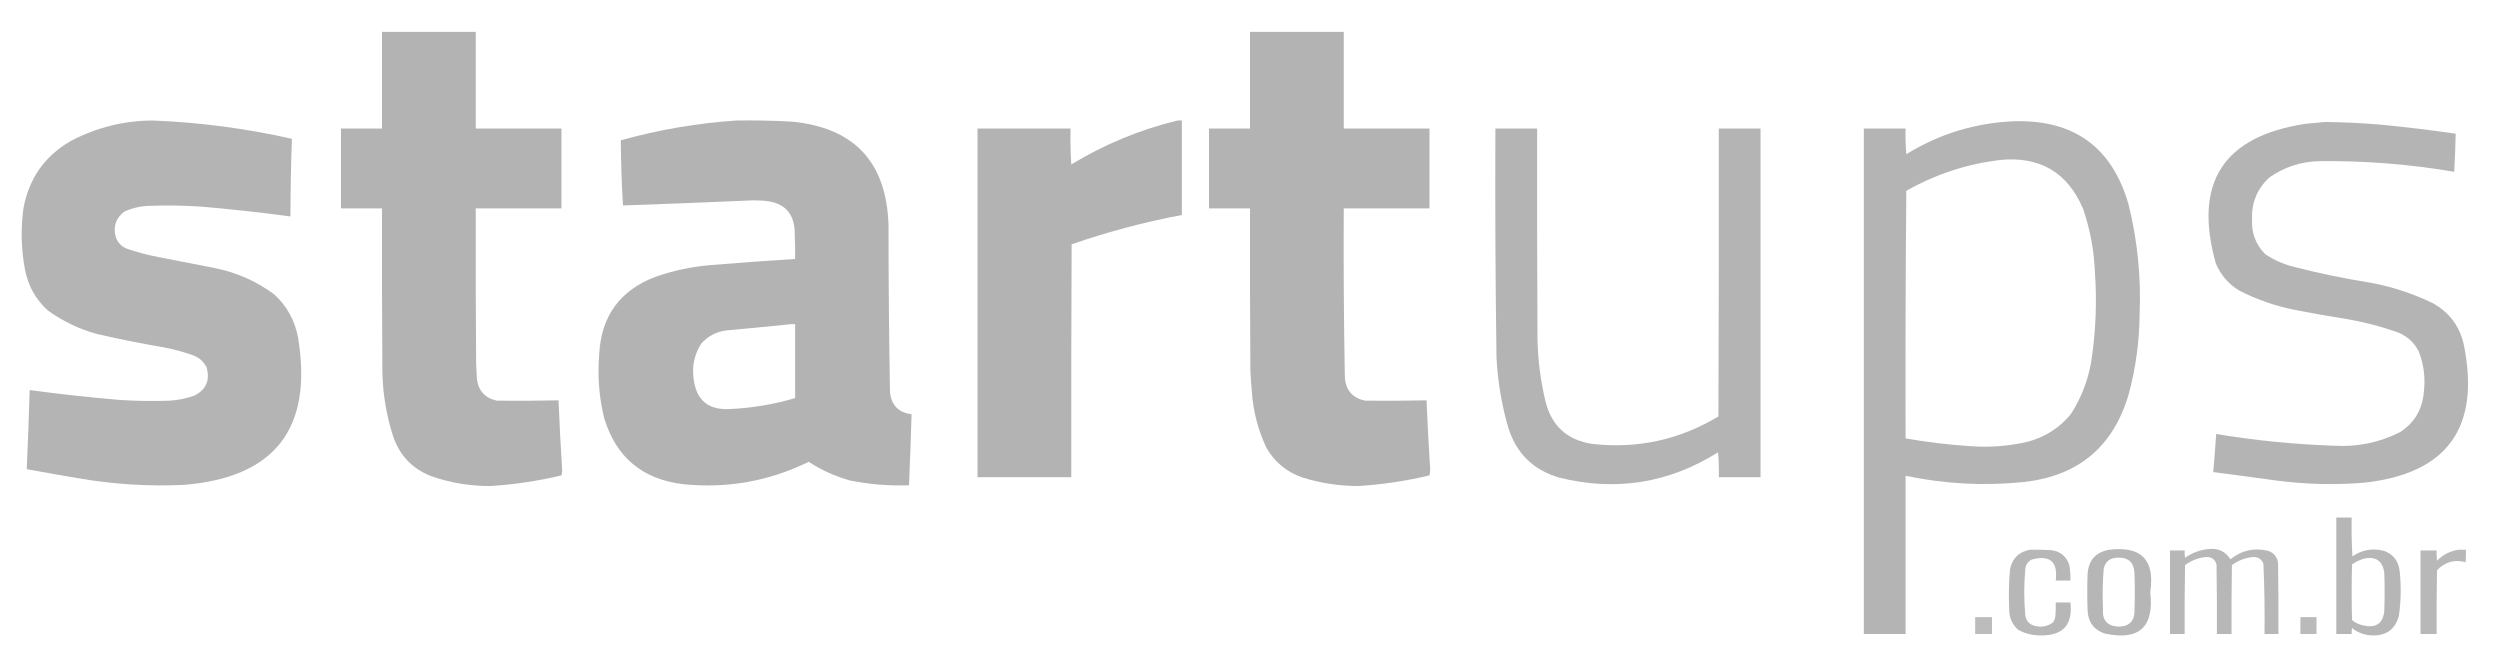 <svg xmlns="http://www.w3.org/2000/svg" width="3413" height="892" viewBox="0 0 3413 892" fill="none"><g opacity="0.3"><path opacity="0.995" fill-rule="evenodd" clip-rule="evenodd" d="M521.5 43.5C564.167 43.5 606.833 43.5 649.5 43.5C649.5 87.5 649.5 131.5 649.5 175.5C688.5 175.5 727.5 175.5 766.5 175.5C766.5 211.833 766.5 248.167 766.5 284.5C727.5 284.5 688.5 284.5 649.5 284.5C649.333 354.834 649.5 425.167 650 495.5C650.333 502.5 650.667 509.5 651 516.5C652.831 533.329 661.997 543.495 678.5 547C706.501 547.309 734.501 547.142 762.5 546.5C763.779 578.35 765.445 610.183 767.5 642C767.47 644.424 767.137 646.757 766.5 649C734.74 656.599 702.573 661.432 670 663.5C642.014 663.741 614.848 659.241 588.5 650C562.044 639.542 544.544 620.709 536 593.5C527.24 565.518 522.574 536.851 522 507.5C521.5 433.167 521.333 358.834 521.5 284.5C502.833 284.5 484.167 284.5 465.5 284.5C465.5 248.167 465.5 211.833 465.5 175.5C484.167 175.5 502.833 175.5 521.5 175.5C521.5 131.5 521.5 87.5 521.5 43.5Z" fill="black"></path><path opacity="0.995" fill-rule="evenodd" clip-rule="evenodd" d="M1706.5 43.5C1749.17 43.5 1791.83 43.5 1834.5 43.5C1834.5 87.5 1834.5 131.5 1834.5 175.5C1873.5 175.5 1912.5 175.5 1951.5 175.5C1951.5 211.833 1951.5 248.167 1951.5 284.5C1912.5 284.5 1873.5 284.5 1834.5 284.5C1834.08 361.51 1834.58 438.51 1836 515.5C1837.37 532.868 1846.54 543.368 1863.5 547C1891.5 547.309 1919.5 547.142 1947.5 546.5C1948.82 578.015 1950.48 609.515 1952.5 641C1952.47 643.755 1952.14 646.422 1951.5 649C1919.74 656.599 1887.57 661.432 1855 663.5C1828.89 663.58 1803.39 659.747 1778.5 652C1756.83 644.654 1740.33 631.154 1729 611.5C1717.49 587.133 1710.82 561.466 1709 534.5C1708.08 524.852 1707.41 515.185 1707 505.5C1706.5 431.834 1706.33 358.167 1706.5 284.5C1687.83 284.5 1669.17 284.5 1650.5 284.5C1650.5 248.167 1650.5 211.833 1650.5 175.5C1669.17 175.5 1687.83 175.5 1706.5 175.5C1706.5 131.5 1706.5 87.5 1706.5 43.5Z" fill="black"></path><path opacity="0.992" fill-rule="evenodd" clip-rule="evenodd" d="M208.5 164.5C272.596 167.038 335.929 175.371 398.5 189.5C397.263 224.788 396.596 260.121 396.5 295.5C355.63 289.94 314.63 285.44 273.5 282C250.185 280.515 226.852 280.182 203.5 281C191.596 281.38 180.262 284.046 169.5 289C158.101 297.864 154.268 309.364 158 323.5C160.807 331.641 166.307 337.141 174.5 340C188.251 344.604 202.251 348.271 216.5 351C242.169 356.001 267.836 361.001 293.5 366C323.28 372.026 350.28 384.026 374.5 402C391.969 418.096 402.802 437.93 407 461.5C427.262 585.222 375.095 652.055 250.5 662C202.537 664.17 154.871 661.17 107.5 653C83.785 649.023 60.119 644.857 36.5 640.5C38.118 604.517 39.452 568.517 40.5 532.5C81.371 538.06 122.371 542.56 163.5 546C186.147 547.493 208.814 547.827 231.5 547C243.192 546.328 254.525 543.995 265.5 540C281.514 531.795 287.014 518.961 282 501.5C278.057 493.596 271.891 488.096 263.5 485C250.14 480.243 236.473 476.576 222.5 474C192.322 468.859 162.322 462.859 132.5 456C108.158 449.327 85.825 438.661 65.5 424C48.653 408.814 38.153 389.981 34 367.5C28.886 339.94 28.219 312.274 32 284.5C39.472 243.382 61.305 212.549 97.5 192C132.386 173.862 169.386 164.695 208.5 164.5Z" fill="black"></path><path opacity="0.993" fill-rule="evenodd" clip-rule="evenodd" d="M1005.5 164.5C1030.52 164.127 1055.52 164.627 1080.5 166C1166.23 174.07 1210.4 221.237 1213 307.5C1213.02 383.193 1213.69 458.86 1215 534.5C1216.52 552.85 1226.35 563.183 1244.5 565.5C1243.54 597.838 1242.37 630.172 1241 662.5C1214.01 663.5 1187.17 661.334 1160.5 656C1140.34 650.334 1121.51 641.834 1104 630.5C1049.71 657.02 992.547 667.186 932.5 661C877.174 654.323 841.341 624.49 825 571.5C817.908 542.912 815.574 513.912 818 484.5C820.396 432.144 845.896 396.644 894.5 378C918.495 369.601 943.162 364.268 968.5 362C1007.48 358.835 1046.48 356.001 1085.5 353.5C1085.67 342.495 1085.5 331.495 1085 320.5C1085.42 291.592 1071.26 276.092 1042.5 274C1038 273.833 1033.5 273.667 1029 273.5C969.508 276.108 910.008 278.442 850.5 280.5C848.694 250.826 847.694 221.159 847.5 191.5C899.385 177.092 952.051 168.092 1005.5 164.5ZM1080.5 442.5C1082.17 442.5 1083.83 442.5 1085.5 442.5C1085.5 476.167 1085.5 509.833 1085.5 543.5C1056.11 552.111 1026.11 557.111 995.5 558.5C966.664 559.682 950.497 546.015 947 517.5C944.543 500.23 947.876 484.23 957 469.5C966.396 458.802 978.229 452.635 992.5 451C1022 448.364 1051.34 445.531 1080.5 442.5Z" fill="black"></path><path opacity="0.995" fill-rule="evenodd" clip-rule="evenodd" d="M1607.5 164.5C1609.5 164.5 1611.5 164.5 1613.5 164.5C1613.5 207.5 1613.5 250.5 1613.5 293.5C1562.32 303.169 1512.16 316.502 1463 333.5C1462.5 439.499 1462.33 545.499 1462.5 651.5C1419.83 651.5 1377.17 651.5 1334.5 651.5C1334.5 492.833 1334.5 334.167 1334.5 175.5C1376.83 175.5 1419.17 175.5 1461.5 175.5C1461.17 191.847 1461.5 208.18 1462.5 224.5C1507.82 197 1556.15 177 1607.5 164.5Z" fill="black"></path><path opacity="0.985" fill-rule="evenodd" clip-rule="evenodd" d="M2750.5 165.5C2831.93 163.438 2883.76 201.438 2906 279.5C2918.14 328.758 2923.14 378.758 2921 429.5C2920.67 466.49 2915.67 502.824 2906 538.5C2885.06 609.753 2837.56 649.586 2763.5 658C2709.07 663.649 2655.07 660.815 2601.5 649.5C2601.5 721.5 2601.5 793.5 2601.5 865.5C2582.5 865.5 2563.5 865.5 2544.5 865.5C2544.5 635.5 2544.5 405.5 2544.5 175.5C2563.5 175.5 2582.5 175.5 2601.5 175.5C2601.17 187.186 2601.5 198.852 2602.5 210.5C2648 182.552 2697.34 167.552 2750.5 165.5ZM2729.5 218.5C2784.49 212.745 2822.65 235.078 2844 285.5C2853.43 313.391 2858.76 342.057 2860 371.5C2862.68 409.977 2861.35 448.31 2856 486.5C2852.25 515.096 2842.58 541.429 2827 565.5C2811.56 584.15 2792.06 596.65 2768.5 603C2742.17 609.142 2715.51 611.142 2688.5 609C2659.3 607.059 2630.3 603.559 2601.5 598.5C2601.17 485.831 2601.5 373.165 2602.5 260.5C2642.19 238.048 2684.52 224.048 2729.5 218.5Z" fill="black"></path><path opacity="0.983" fill-rule="evenodd" clip-rule="evenodd" d="M3174.5 166.5C3199.21 166.822 3223.87 167.989 3248.5 170C3283.28 173.347 3317.94 177.514 3352.5 182.5C3352.14 199.85 3351.47 217.183 3350.5 234.5C3289.26 224.1 3227.6 219.266 3165.5 220C3140.88 220.762 3118.55 228.095 3098.5 242C3081.74 257.208 3073.74 276.208 3074.5 299C3073.41 317.752 3079.41 333.752 3092.5 347C3104.13 354.811 3116.8 360.478 3130.5 364C3165.47 373.051 3200.8 380.384 3236.5 386C3266.11 391.537 3294.44 400.87 3321.5 414C3344.55 426.906 3358.72 446.406 3364 472.5C3385.95 584.5 3340.45 646.666 3227.5 659C3187.41 662.257 3147.41 661.257 3107.5 656C3078.84 652.025 3050.17 648.191 3021.5 644.5C3023.09 627.198 3024.42 609.865 3025.5 592.5C3078.82 601.35 3132.49 606.684 3186.5 608.5C3218.21 610.383 3248.21 604.217 3276.5 590C3296.13 577.27 3306.96 559.104 3309 535.5C3311.36 516.206 3309.03 497.539 3302 479.5C3294.7 465.749 3283.54 456.583 3268.5 452C3246.31 444.453 3223.64 438.786 3200.5 435C3177.76 431.432 3155.09 427.432 3132.5 423C3106.31 417.714 3081.31 409.047 3057.5 397C3042.61 388.094 3031.78 375.594 3025 359.5C2994.19 249.566 3035.03 186.066 3147.5 169C3156.66 168.221 3165.66 167.388 3174.5 166.5Z" fill="black"></path><path opacity="0.985" fill-rule="evenodd" clip-rule="evenodd" d="M2041.5 175.5C2060.5 175.5 2079.5 175.5 2098.5 175.5C2098.33 271.501 2098.5 367.501 2099 463.5C2099.63 492.237 2103.3 520.57 2110 548.5C2118.44 581.604 2139.61 600.771 2173.5 606C2235.25 613.02 2292.75 600.52 2346 568.5C2346.5 437.5 2346.67 306.5 2346.5 175.5C2365.5 175.5 2384.5 175.5 2403.5 175.5C2403.5 334.167 2403.5 492.833 2403.5 651.5C2384.5 651.5 2365.5 651.5 2346.5 651.5C2346.83 640.147 2346.5 628.814 2345.5 617.5C2278.05 659.742 2205.72 671.242 2128.5 652C2093.1 641.597 2069.93 618.764 2059 583.5C2049.95 552.136 2044.61 520.136 2043 487.5C2041.54 383.511 2041.04 279.511 2041.5 175.5Z" fill="black"></path><path opacity="0.957" fill-rule="evenodd" clip-rule="evenodd" d="M3189.5 706.5C3196.5 706.5 3203.5 706.5 3210.5 706.5C3210.17 724.179 3210.5 741.846 3211.5 759.5C3224.61 750.55 3238.95 748.05 3254.5 752C3267.27 756.678 3274.44 765.845 3276 779.5C3278.21 799.885 3277.88 820.218 3275 840.5C3270.09 859.062 3257.92 868.062 3238.5 867.5C3228.21 867.1 3219.05 863.767 3211 857.5C3210.5 860.146 3210.34 862.813 3210.5 865.5C3203.5 865.5 3196.5 865.5 3189.5 865.5C3189.5 812.5 3189.5 759.5 3189.5 706.5ZM3227.5 762.5C3243.44 759.368 3252.61 765.701 3255 781.5C3255.67 799.167 3255.67 816.833 3255 834.5C3253.08 851.071 3243.92 857.571 3227.5 854C3221.25 853.033 3215.75 850.533 3211 846.5C3210.33 821.167 3210.33 795.833 3211 770.5C3216.16 766.957 3221.66 764.29 3227.5 762.5Z" fill="black"></path><path opacity="0.951" fill-rule="evenodd" clip-rule="evenodd" d="M3015.5 749.5C3028.37 748.186 3038.2 752.852 3045 763.5C3060.28 751.244 3077.45 747.411 3096.5 752C3104.29 754.788 3108.79 760.288 3110 768.5C3110.5 800.832 3110.67 833.165 3110.5 865.5C3104.17 865.5 3097.83 865.5 3091.5 865.5C3091.95 833.468 3091.45 801.468 3090 769.5C3087.36 763.093 3082.53 760.093 3075.5 760.5C3064.96 761.52 3055.46 765.187 3047 771.5C3046.5 802.832 3046.33 834.165 3046.5 865.5C3039.83 865.5 3033.17 865.5 3026.5 865.5C3026.67 833.832 3026.5 802.165 3026 770.5C3023.77 763.206 3018.77 759.873 3011 760.5C3000.63 761.621 2991.3 765.288 2983 771.5C2982.5 802.832 2982.33 834.165 2982.5 865.5C2975.83 865.5 2969.17 865.5 2962.5 865.5C2962.5 827.5 2962.5 789.5 2962.5 751.5C2969.17 751.5 2975.83 751.5 2982.5 751.5C2982.33 754.85 2982.5 758.183 2983 761.5C2992.89 754.597 3003.72 750.597 3015.5 749.5Z" fill="black"></path><path opacity="0.95" fill-rule="evenodd" clip-rule="evenodd" d="M2771.5 750.5C2780.84 750.334 2790.17 750.5 2799.5 751C2812.5 752.341 2821 759.175 2825 771.5C2826.29 778.437 2826.79 785.437 2826.5 792.5C2819.83 792.5 2813.17 792.5 2806.5 792.5C2809.57 766.702 2798.57 757.202 2773.5 764C2768.56 766.697 2765.73 770.864 2765 776.5C2763 797.833 2763 819.167 2765 840.5C2766.16 847.346 2769.99 851.846 2776.5 854C2786.19 856.974 2795.02 855.474 2803 849.5C2804.56 847.043 2805.56 844.376 2806 841.5C2806.5 835.175 2806.67 828.842 2806.5 822.5C2813.17 822.5 2819.83 822.5 2826.5 822.5C2829.98 852.849 2816.48 867.849 2786 867.5C2775.17 867.585 2765.01 865.085 2755.5 860C2747.15 852.79 2742.98 843.623 2743 832.5C2742.11 814.135 2742.45 795.802 2744 777.5C2747.13 762.199 2756.3 753.199 2771.5 750.5Z" fill="black"></path><path opacity="0.96" fill-rule="evenodd" clip-rule="evenodd" d="M2879.5 750.5C2923.48 745.149 2942.15 764.482 2935.5 808.5C2941.08 856.09 2920.41 874.924 2873.5 865C2858.53 859.91 2850.69 849.41 2850 833.5C2849.33 816.833 2849.33 800.167 2850 783.5C2851.29 764.712 2861.13 753.712 2879.5 750.5ZM2888.5 761.5C2905.42 759.925 2913.92 767.591 2914 784.5C2914.67 800.5 2914.67 816.5 2914 832.5C2914.53 847.467 2907.36 855.134 2892.5 855.5C2876.67 854.825 2869.5 846.492 2871 830.5C2870.15 812.473 2870.49 794.473 2872 776.5C2873.96 767.459 2879.46 762.459 2888.5 761.5Z" fill="black"></path><path opacity="0.931" fill-rule="evenodd" clip-rule="evenodd" d="M3356.5 750.5C3359.83 750.5 3363.17 750.5 3366.5 750.5C3366.67 756.176 3366.5 761.843 3366 767.5C3350.84 763.443 3337.84 767.109 3327 778.5C3326.5 807.498 3326.33 836.498 3326.5 865.5C3319.17 865.5 3311.83 865.5 3304.5 865.5C3304.5 827.5 3304.5 789.5 3304.5 751.5C3311.83 751.5 3319.17 751.5 3326.5 751.5C3326.33 756.179 3326.5 760.845 3327 765.5C3335.22 757.141 3345.05 752.141 3356.5 750.5Z" fill="black"></path><path opacity="0.884" fill-rule="evenodd" clip-rule="evenodd" d="M2696.5 842.5C2704.17 842.5 2711.83 842.5 2719.5 842.5C2719.5 850.167 2719.5 857.833 2719.5 865.5C2711.83 865.5 2704.17 865.5 2696.5 865.5C2696.5 857.833 2696.5 850.167 2696.5 842.5Z" fill="black"></path><path opacity="0.914" fill-rule="evenodd" clip-rule="evenodd" d="M3140.5 842.5C3147.83 842.5 3155.17 842.5 3162.5 842.5C3162.5 850.167 3162.5 857.833 3162.5 865.5C3155.17 865.5 3147.83 865.5 3140.5 865.5C3140.5 857.833 3140.5 850.167 3140.5 842.5Z" fill="black"></path></g></svg>